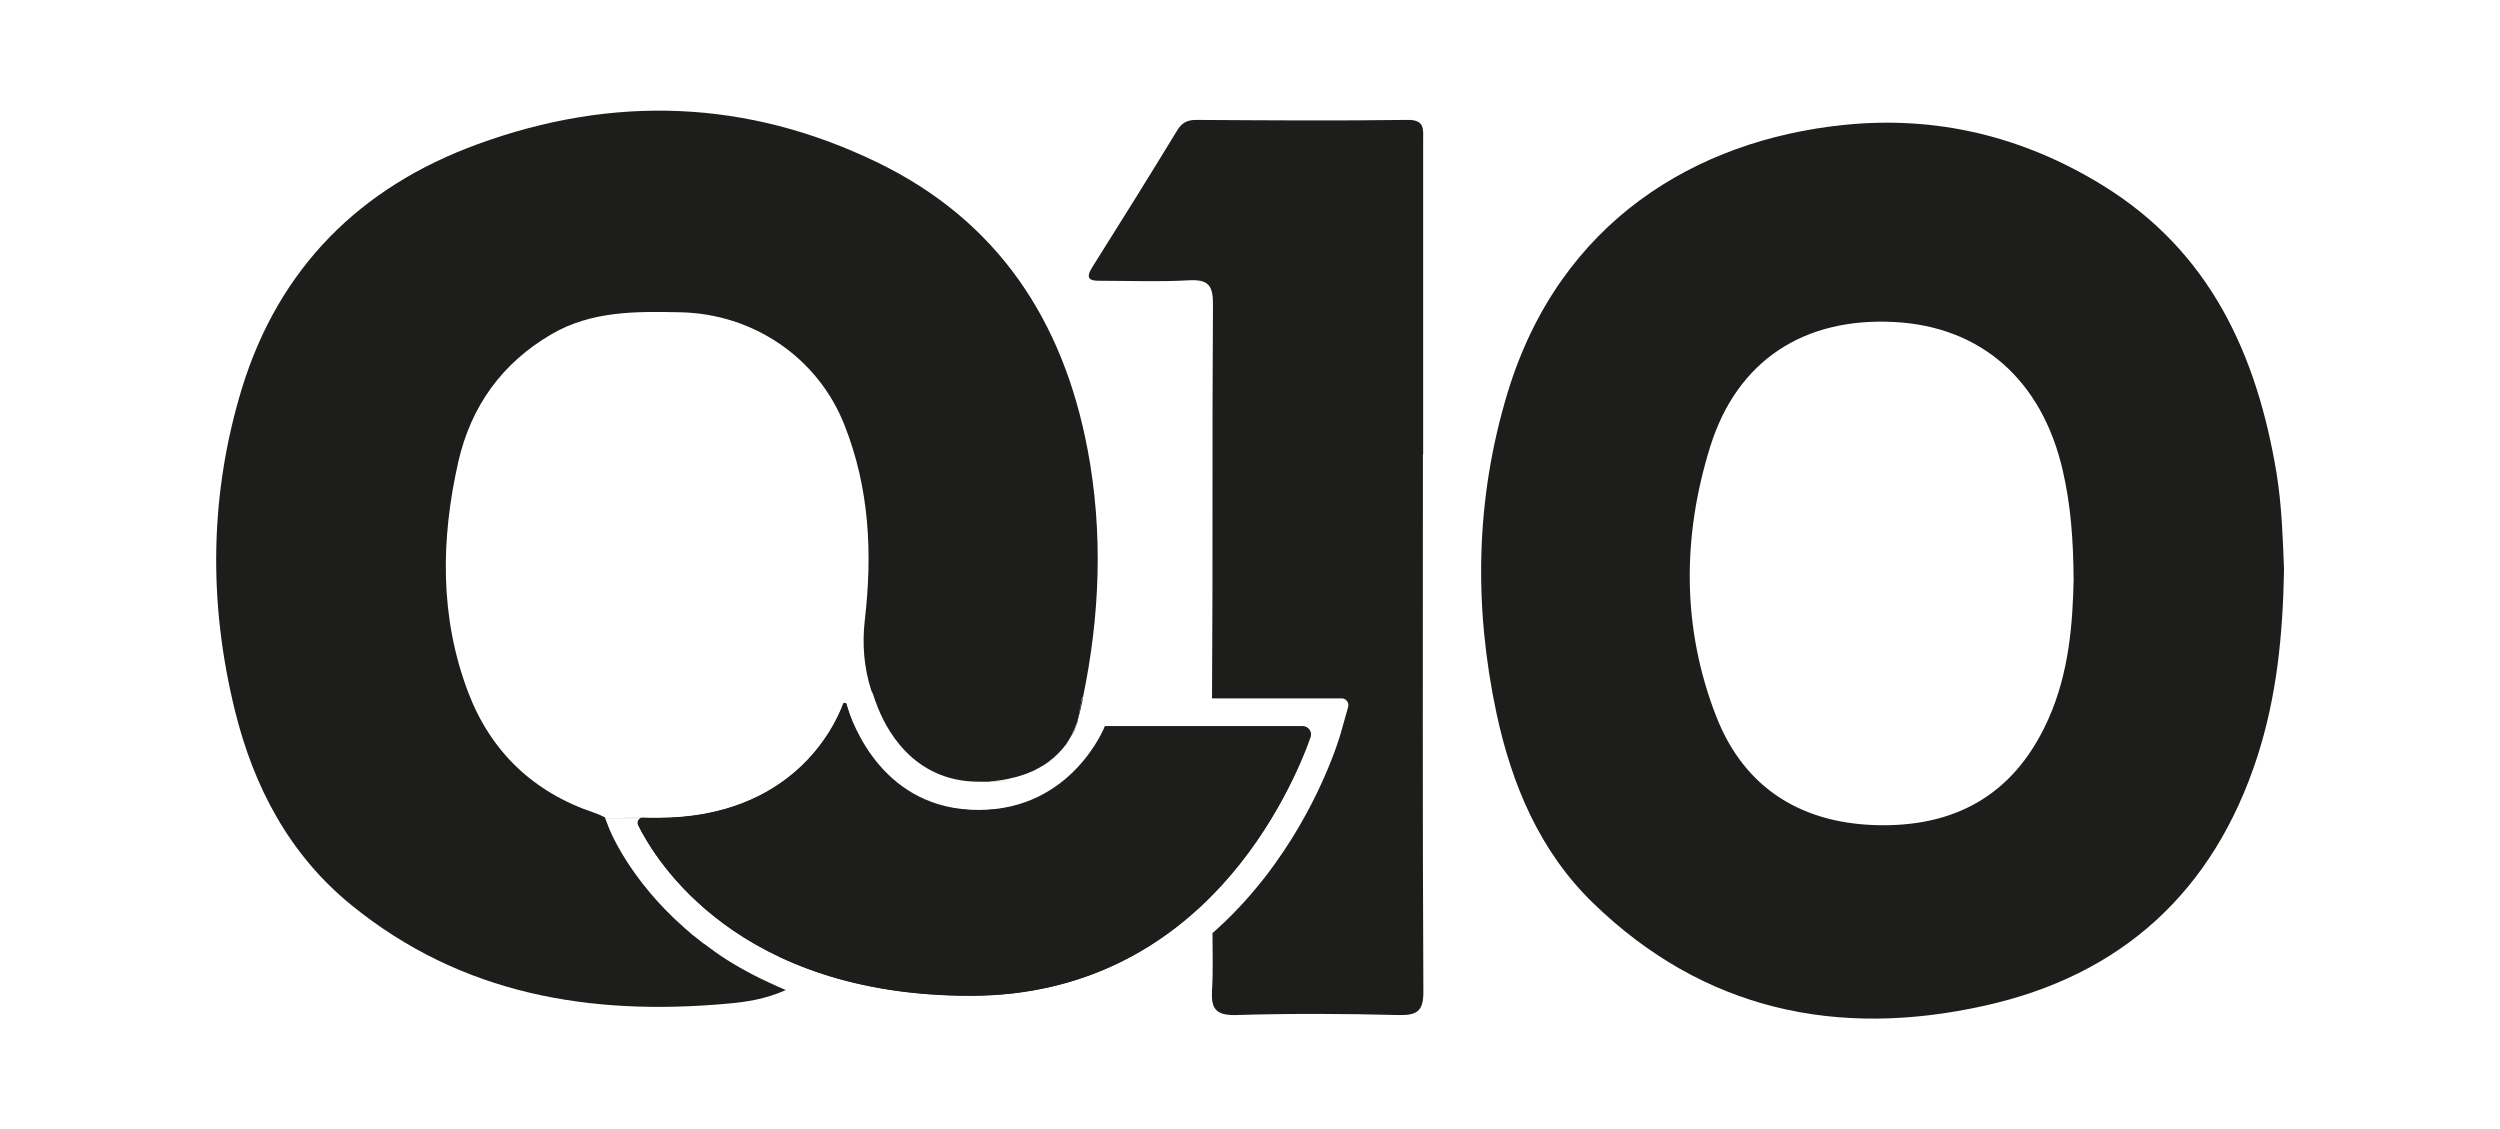 <svg xmlns="http://www.w3.org/2000/svg" id="Capa_1" viewBox="0 0 1080 487.8"><defs><style>      .st0 {        fill: #1d1d1b;      }    </style></defs><path class="st0" d="M419.2,430.1c-100.6,0-136-58.5-143.5-73.6-.8-1.6.4-3.4,2.1-3.3,2.1.1,4.2.1,6.2.1,58,0,76.4-39,80.2-49.2.1-.3.4-.5.7-.5s.6.2.7.5c2.9,9.8,16.5,45.8,57.1,45.8s54.6-36.2,54.6-36.2h85.3c2.4,0,4.2,2.4,3.3,4.7-7.5,21.9-45.1,111.7-146.7,111.7Z"></path><g><path class="st0" d="M465.1,313c0,.2-.1.3-.2.5.1-.1.1-.3.2-.5Z"></path><path class="st0" d="M465.3,312.4c0,.1-.1.3-.1.4,0-.2,0-.3.1-.4Z"></path><path class="st0" d="M463,317.8c.2-.4.4-.8.6-1.1-.2.3-.4.7-.6,1.1h0Z"></path><path class="st0" d="M465.5,311.8c0,.1-.1.2-.1.4,0-.2,0-.3.1-.4Z"></path><path class="st0" d="M464.8,313.8c-.1.2-.1.4-.2.6,0-.2.1-.4.2-.6Z"></path><path class="st0" d="M537.1,390.2c-.7.7-1.3,1.4-1.9,2.1.6-.7,1.2-1.4,1.9-2.1Z"></path><polygon class="st0" points="465.6 311.3 465.7 310.5 465.7 310.5 465.6 311.3"></polygon><path class="st0" d="M464.4,314.7c-.1.2-.2.4-.3.7.2-.3.3-.5.3-.7Z"></path><path class="st0" d="M464,315.7c-.1.3-.2.5-.4.8.2-.3.3-.6.4-.8Z"></path><path class="st0" d="M465.6,311.3c0,.1-.1.2-.1.4,0-.2.1-.3.1-.4Z"></path><path class="st0" d="M546.2,379.4c-1.8,2.3-3.7,4.6-5.6,6.8,2-2.2,3.8-4.5,5.6-6.8Z"></path><path class="st0" d="M530.2,397.3c-.2.2-.4.4-.6.6.2-.2.4-.4.6-.6Z"></path><path class="st0" d="M463,317.8c.2-.4.4-.8.6-1.1,0-.1.1-.1.1-.2.1-.3.3-.6.4-.8,0-.1.1-.2.1-.3.1-.2.2-.5.3-.7,0-.1.1-.2.1-.3.1-.2.1-.4.2-.6,0-.1.1-.2.1-.3.1-.2.1-.3.2-.5,0-.1.1-.2.1-.2,0-.2.1-.3.1-.4s0-.1.1-.2c0-.1.1-.3.1-.4h0c0-.3.1-.4.1-.5v-.7c-.6,2.6-1.6,5-2.6,7.2Z"></path><path class="st0" d="M563,313.8h-85.6s-7.7,36.2-54.6,36.2-54.1-36-57.1-45.8c-.1-.4-.4-.5-.7-.5s-.6.2-.7.5c-3.8,10.1-22.2,49.2-80.2,49.2s-4.1,0-6.2-.1c-1.7-.1-2.9,1.7-2.1,3.3,7.4,15,42.8,73.6,143.5,73.6s139.5-90.6,146.9-111.8c.7-2.3-.9-4.6-3.2-4.6Z"></path><path class="st0" d="M983.5,204.6c-8.5-51.5-28.8-96-75.1-124.5-34.4-21.2-72-30.3-112.1-26.1-63.6,6.6-122.5,41.6-145,115.6-13.9,45.8-14.7,92.1-4.8,138.6,6.6,30.8,18.7,59.6,41.7,81.9,47.8,46.4,105.6,58.5,169,44.4,59.3-13.1,99.1-49.3,118-107.7,8.3-25.8,11-52.2,11.5-80.7-.5-12.8-.9-27.2-3.2-41.5ZM885,310.4c-13.8,31.2-38,46.3-72,46.1-34.2-.2-59.3-15.7-71.5-46.8-15-38.3-14.8-77.8-2.7-116.7,11.6-37.3,40.5-55.9,79.4-53.9,37.5,1.9,63.9,25,72.9,64.1,3.4,14.7,4.6,29.7,4.7,47.4-.4,18.9-2,40-10.8,59.8Z"></path><polygon class="st0" points="465.7 310.5 465.7 310.5 467.4 301.8 465.7 310.5"></polygon><path class="st0" d="M314.1,414.6h0Z"></path><path class="st0" d="M299.5,404.1h-.1c0-.1,0,0,.1,0Z"></path><polygon class="st0" points="262.9 357.3 261.2 353.1 261.2 353.1 262.9 357.3"></polygon><path class="st0" d="M308.8,411.1h0Z"></path><path class="st0" d="M304,407.6h-.1c0-.1,0,0,.1,0Z"></path><path class="st0" d="M451,330.7c.6-.4,1.2-.8,1.8-1.2-.6.3-1.2.8-1.8,1.2Z"></path><path class="st0" d="M461.1,320.8c.3-.4.6-.9.8-1.3-.2.4-.5.9-.8,1.3Z"></path><path class="st0" d="M422.8,337.9c1.4,0,2.8,0,4.1-.1-1.3.1-2.7.1-4.1.1Z"></path><path class="st0" d="M453,329.3c.6-.5,1.2-1,1.8-1.4-.5.4-1.1.9-1.8,1.4Z"></path><path class="st0" d="M455.3,327.4c.5-.4.9-.8,1.3-1.2-.4.4-.8.8-1.3,1.2Z"></path><path class="st0" d="M458.6,324.1c.4-.4.7-.8,1-1.2-.3.4-.6.8-1,1.2Z"></path><path class="st0" d="M428,337.7c1.1-.1,2.2-.2,3.2-.3-1.1,0-2.1.2-3.2.3Z"></path><path class="st0" d="M460,322.5c.4-.5.8-1,1.1-1.5-.4.5-.8,1-1.1,1.5Z"></path><path class="st0" d="M442.9,334.7c.8-.3,1.5-.6,2.2-.9-.7.3-1.5.6-2.2.9Z"></path><path class="st0" d="M462.2,319.2c.3-.5.5-.9.8-1.4h0c-.3.4-.5.9-.8,1.4Z"></path><path class="st0" d="M445.8,333.5c.9-.4,1.7-.8,2.4-1.2-.8.4-1.6.8-2.4,1.2Z"></path><path class="st0" d="M458.4,324.4c-.5.5-.9,1-1.4,1.5.4-.5.9-1,1.4-1.5Z"></path><path class="st0" d="M448.4,332.2c.7-.4,1.4-.8,2.1-1.2-.7.4-1.4.8-2.1,1.2Z"></path><path class="st0" d="M439.4,335.8c1-.3,2-.6,2.9-.9-.9.3-1.9.6-2.9.9Z"></path><path class="st0" d="M436,336.6c.9-.2,1.8-.4,2.6-.6-.8.2-1.7.4-2.6.6Z"></path><path class="st0" d="M431.8,337.4c1.2-.2,2.3-.3,3.5-.6-1.2.2-2.3.4-3.5.6Z"></path><path class="st0" d="M465.5,311.7h0Z"></path><path class="st0" d="M464.6,314.4c0,.1-.1.2-.1.3,0,0,0-.2.1-.3Z"></path><path class="st0" d="M465.1,312.8c0,.1,0,.2-.1.2.1,0,.1-.1.1-.2Z"></path><path class="st0" d="M463.6,316.5c0,.1-.1.1-.1.2q.1-.1.1-.2Z"></path><path class="st0" d="M465.3,312.2q0,.1-.1.2c.1-.1.1-.2.1-.2Z"></path><path class="st0" d="M464.9,313.5c0,.1-.1.2-.1.3,0,0,.1-.2.1-.3Z"></path><path class="st0" d="M464.2,315.4c0,.1-.1.2-.1.3,0,0,0-.2.1-.3Z"></path><path class="st0" d="M426.9,337.8c.4,0,.7,0,1.1-.1-.4,0-.7.1-1.1.1Z"></path><path class="st0" d="M435.2,336.8c.3,0,.5-.1.8-.2-.2.1-.5.1-.8.2Z"></path><path class="st0" d="M431.1,337.4c.2,0,.4,0,.6-.1-.1.1-.3.1-.6.1Z"></path><path class="st0" d="M462,319.5c.1-.1.1-.2.2-.3-.1,0-.1.2-.2.3Z"></path><path class="st0" d="M448.2,332.3c.1,0,.1-.1.2-.1q-.1.1-.2.1Z"></path><path class="st0" d="M314.1,414.6c7.3,4.6,15.8,9.1,25.4,13h0c-9.7-3.9-18.1-8.4-25.4-13Z"></path><path class="st0" d="M450.5,331c.2-.1.4-.2.6-.4-.3.2-.5.3-.6.4Z"></path><path class="st0" d="M454.9,327.8l.4-.4c-.2.2-.3.3-.4.4Z"></path><path class="st0" d="M438.6,336c.2-.1.5-.1.7-.2-.2.1-.4.1-.7.2Z"></path><path class="st0" d="M445.1,333.8c.2-.1.5-.2.7-.3-.3.1-.5.2-.7.3Z"></path><path class="st0" d="M456.9,325.9l-.3.3c.1,0,.2-.2.3-.3Z"></path><path class="st0" d="M442.3,334.9c.2-.1.4-.1.6-.2-.2.1-.4.1-.6.2Z"></path><path class="st0" d="M299.4,404c-1.4-1.1-2.7-2.3-4-3.4,1.2,1.1,2.6,2.3,4,3.4Z"></path><path class="st0" d="M452.8,329.4c.1-.1.2-.1.2-.2,0,.1-.1.2-.2.2Z"></path><path class="st0" d="M458.4,324.4l.3-.3c-.2.1-.2.2-.3.3Z"></path><path class="st0" d="M303.8,407.5c-1.5-1.1-3-2.3-4.4-3.4,1.5,1.1,2.9,2.3,4.4,3.4Z"></path><path class="st0" d="M314,414.6c-1.8-1.2-3.6-2.3-5.2-3.5,1.7,1.2,3.4,2.3,5.2,3.5Z"></path><path class="st0" d="M461,321c0-.1.1-.1.1-.2q0,.1-.1.2Z"></path><path class="st0" d="M308.7,411.1c-1.7-1.2-3.2-2.3-4.8-3.5,1.6,1.2,3.2,2.3,4.8,3.5Z"></path><path class="st0" d="M459.7,322.8c.1-.1.2-.2.3-.4-.1.2-.2.3-.3.4Z"></path><path class="st0" d="M540.7,386.2c-1.2,1.4-2.4,2.7-3.6,4,1.2-1.3,2.4-2.6,3.6-4Z"></path><path class="st0" d="M535.1,392.3c-1.6,1.7-3.2,3.4-4.9,5,1.7-1.6,3.3-3.3,4.9-5Z"></path><path class="st0" d="M524,403.1c1.9-1.7,3.8-3.4,5.6-5.2-1.9,1.8-3.7,3.5-5.6,5.2Z"></path><path class="st0" d="M465.7,310.5c.4-1.3.8-2.7,1.1-4.1.4-1.6.7-3.1,1-4.7h-.4l-1.7,8.8Z"></path></g><path class="st0" d="M469.8,194c-10.5-55.4-38.7-98.6-90.7-123.8-56.3-27.3-114.3-29.3-172.8-7.9-50.7,18.5-85.8,53.4-101.8,105.5-14,45.9-14.5,92.6-3,139.2,8.1,32.9,23.5,62.2,50.3,84,47.6,38.7,103.1,47.9,162.2,42.6,8.1-.7,16.5-1.9,25.5-5.9-9.6-4-18.1-8.4-25.4-13h0c-1.8-1.2-3.6-2.3-5.2-3.5,0,0-.1,0-.1-.1-1.6-1.2-3.2-2.3-4.8-3.5h-.1c-1.5-1.2-3-2.4-4.4-3.5h-.1c-1.4-1.2-2.7-2.4-4-3.5-23.8-21-32.2-42.4-32.5-43.3l-1.6-4.2c-1.5-.8-3.1-1.5-4.9-2.1-26.1-8.8-44.4-26.4-54.1-51.8-12.4-32.6-11.9-66.2-4.3-99.8,5.5-23.9,18.8-42.5,40.2-55,17.3-10.1,36.4-9.9,55.6-9.5,31.5.6,59.5,19.5,71,48.7,10.9,27.5,12.1,55.7,8.8,84.2-1.2,10.2-.4,20.7,2.8,30.5h0c.1.3.2.4.3.6.3.6.5,1.1.7,1.7.2.8.6,1.8,1,2.9h0c3.9,10.9,15.7,34.2,44.5,34.2s2.8,0,4.1-.1c.4,0,.7,0,1.1-.1,1.1-.1,2.2-.2,3.2-.3.2,0,.4,0,.6-.1,1.2-.2,2.3-.3,3.5-.6.3,0,.5-.1.8-.2.9-.2,1.8-.4,2.6-.6.2-.1.5-.1.7-.2,1-.3,2-.6,2.9-.9.2-.1.4-.1.6-.2.8-.3,1.5-.6,2.2-.9.2-.1.5-.2.7-.3.9-.4,1.7-.8,2.4-1.2.1,0,.1-.1.2-.1.7-.4,1.4-.8,2.1-1.2.2-.1.4-.2.6-.4.6-.4,1.2-.8,1.8-1.2.1-.1.2-.1.2-.2.6-.5,1.2-1,1.8-1.4l.4-.4c.5-.4.9-.8,1.3-1.2l.3-.3c.5-.5,1-1,1.4-1.5l.3-.3c.4-.4.7-.8,1-1.2.1-.1.2-.2.3-.4.4-.5.8-1,1.1-1.5,0-.1.1-.1.1-.2.3-.4.6-.9.8-1.3.1-.1.1-.2.2-.3.3-.5.5-.9.8-1.4,1-2.2,2-4.7,2.8-7.3l1.6-8.8h.4c7.4-35.6,8.8-71.5,2-107.4Z"></path><path class="st0" d="M614.8,196.3V60.6c0-4.7.8-8.9-6.7-8.8-30.5.4-60.9.2-91.4,0-3.9,0-6.2,1.3-8.2,4.6-12,19.7-24.2,39.3-36.5,58.8-3.3,5.2-1.4,6.2,3.7,6.1,12.6,0,25.3.5,37.8-.2,8.5-.5,10.6,2.2,10.5,10.6-.4,55.7,0,111.4-.4,167.1,0,1.1,0,2,0,2.9h56c1.9,0,3.3,1.8,2.8,3.7l-3.3,11.7c-.4,1.3-9.1,31.7-33,62.3-6.9,8.8-14.3,16.7-22.3,23.7,0,8.2.3,16.4-.2,24.5s1.5,11.1,10.4,10.9c23.4-.7,46.8-.6,70.2,0,8.3.2,10.8-1.9,10.7-10.5-.4-77.3-.2-154.6-.2-231.8Z"></path></svg>